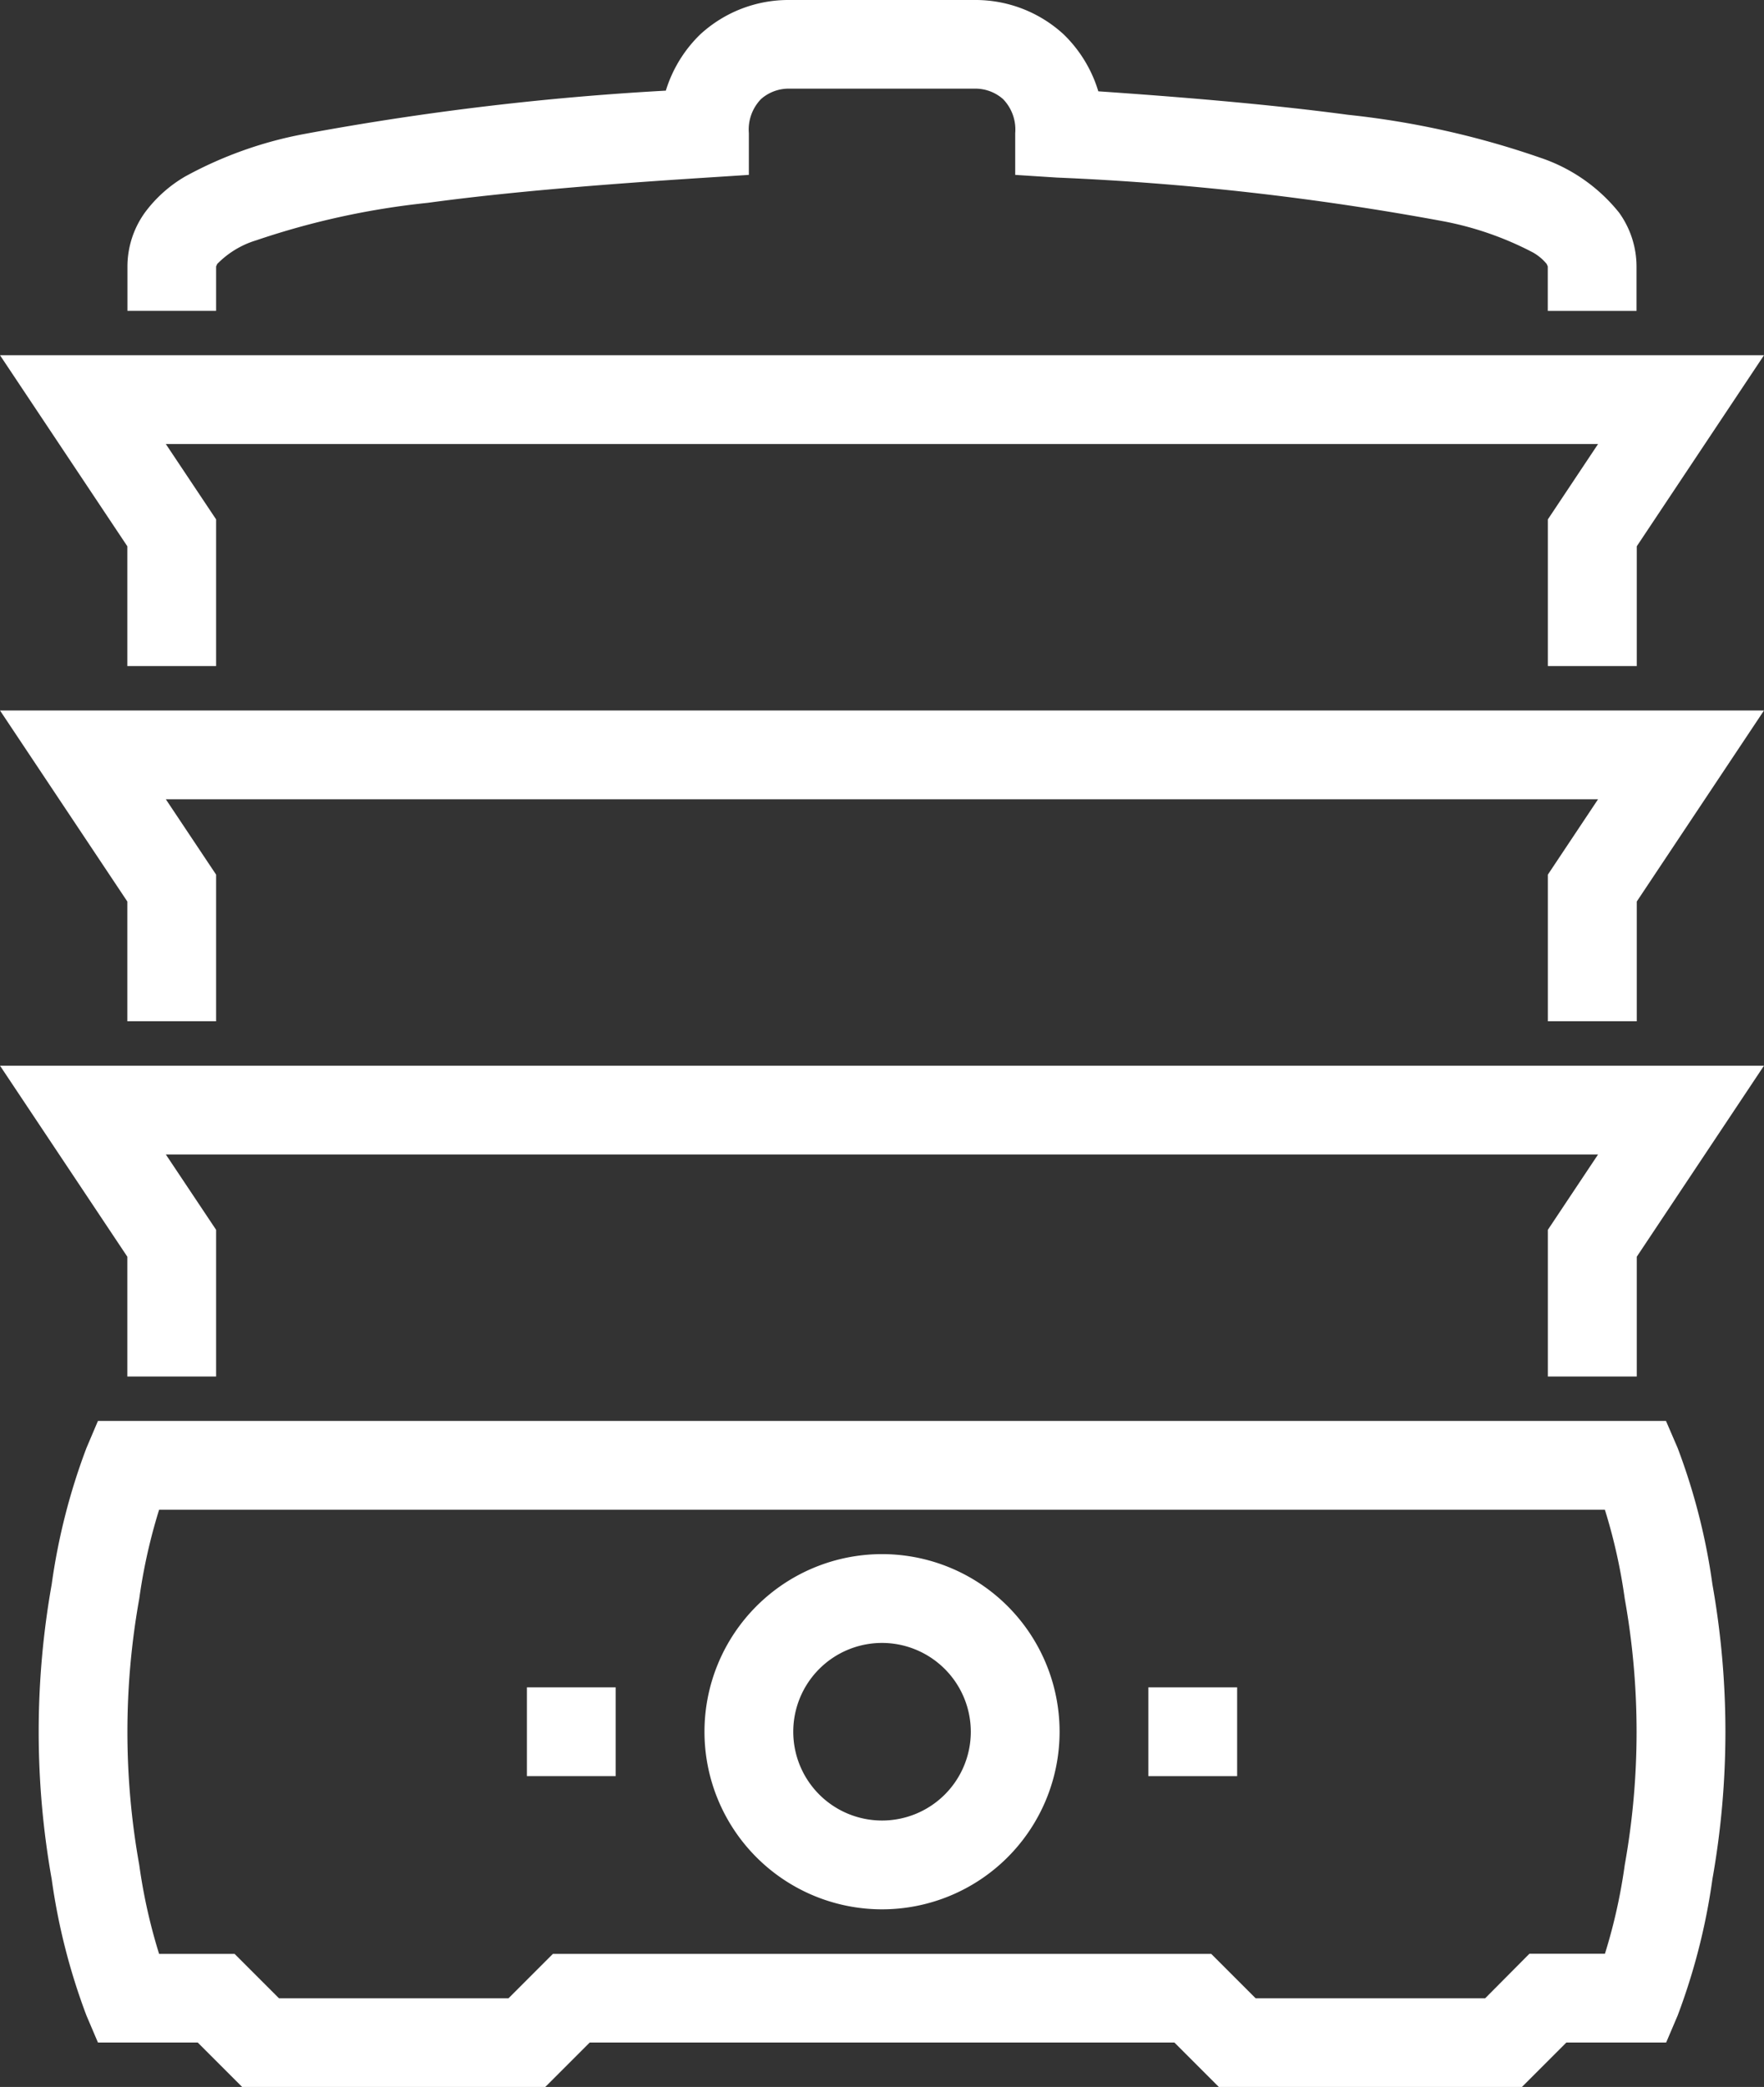 <svg xmlns="http://www.w3.org/2000/svg" width="50.728" height="60" viewBox="0 0 50.728 60">
  <rect x="0" y="0" width="50.728" height="60" fill="#333333" stroke="none"/>
  <g id="グループ_65" data-name="グループ 65" transform="translate(-494.131 -44)">
    <path id="パス_126" data-name="パス 126" d="M499.553,52.936V51.66l.031-.07a2.634,2.634,0,0,1,1.12-.68,22.543,22.543,0,0,1,4.939-1.079c2.2-.3,4.906-.526,8.035-.726l1.195-.077v-1.2a1.261,1.261,0,0,1,.349-.979,1.2,1.2,0,0,1,.827-.3h5.308a1.2,1.2,0,0,1,.826.3,1.256,1.256,0,0,1,.35.979v1.2l1.195.077a79.115,79.115,0,0,1,11.055,1.245,9.257,9.257,0,0,1,2.634.906,1.39,1.39,0,0,1,.4.334l.031.07v1.277H540.4V51.66a2.658,2.658,0,0,0-.5-1.545,4.888,4.888,0,0,0-2.263-1.579A24.747,24.747,0,0,0,532.1,47.3c-2.3-.308-5.051-.54-8.211-.743l-.082,1.274h1.277a3.816,3.816,0,0,0-1.155-2.84A3.745,3.745,0,0,0,521.356,44h-5.308a3.744,3.744,0,0,0-2.575.991,3.81,3.81,0,0,0-1.154,2.839H513.6l-.082-1.274a81.372,81.372,0,0,0-11.45,1.3,11.521,11.521,0,0,0-3.407,1.219,3.847,3.847,0,0,0-1.158,1.039,2.658,2.658,0,0,0-.5,1.545v1.277Z" transform="translate(0.793)" fill="#fff"/>
    <path id="パス_127" data-name="パス 127" d="M540.957,77.277V76H496.708l-.331.779a18.084,18.084,0,0,0-1,3.923,24.194,24.194,0,0,0,0,8.469,18.132,18.132,0,0,0,1,3.924l.331.777h2.87l1.277,1.277h8.717l1.277-1.277h16.815l1.277,1.277h8.717l1.277-1.277h2.87l.331-.777a18.207,18.207,0,0,0,1-3.924,24.2,24.2,0,0,0,0-8.469,18.088,18.088,0,0,0-1-3.923L541.8,76h-.845v1.277l-1.176.5a15.928,15.928,0,0,1,.835,3.332,21.688,21.688,0,0,1,0,7.66,15.858,15.858,0,0,1-.835,3.331l1.176.5V91.319h-3.082L536.6,92.6H530l-1.277-1.277H509.791L508.514,92.6h-6.6l-1.277-1.277h-3.082V92.6l1.176-.5a15.869,15.869,0,0,1-.835-3.331,21.688,21.688,0,0,1,0-7.66,15.944,15.944,0,0,1,.835-3.332l-1.176-.5v1.277h43.4V77.277l-1.176.5Z" transform="translate(0.24 8.851)" fill="#fff"/>
    <path id="パス_128" data-name="パス 128" d="M541.2,76.936V73.493L544.859,68H494.131l3.662,5.493v3.443h2.553V72.72L498.9,70.553h41.187l-1.444,2.167v4.216Z" transform="translate(0 6.638)" fill="#fff"/>
    <path id="パス_129" data-name="パス 129" d="M541.2,68.936V65.493L544.859,60H494.131l3.662,5.493v3.443h2.553V64.72L498.9,62.553h41.187l-1.444,2.167v4.216Z" transform="translate(0 4.426)" fill="#fff"/>
    <path id="パス_130" data-name="パス 130" d="M541.2,60.936V57.493L544.859,52H494.131l3.662,5.493v3.443h2.553V56.72L498.9,54.553h41.187l-1.444,2.167v4.216Z" transform="translate(0 2.213)" fill="#fff"/>
    <path id="パス_131" data-name="パス 131" d="M518.936,84.106H517.66a2.553,2.553,0,1,1-2.553-2.553,2.557,2.557,0,0,1,2.553,2.553h2.553a5.106,5.106,0,1,0-5.106,5.106,5.107,5.107,0,0,0,5.106-5.106Z" transform="translate(4.389 9.681)" fill="#fff"/>
    <path id="パス_132" data-name="パス 132" d="M506,84.553h2.553V82H506" transform="translate(3.283 10.511)" fill="#fff"/>
    <path id="パス_133" data-name="パス 133" d="M520,84.553h2.553V82H520" transform="translate(7.155 10.511)" fill="#fff"/>
  </g>
</svg>
